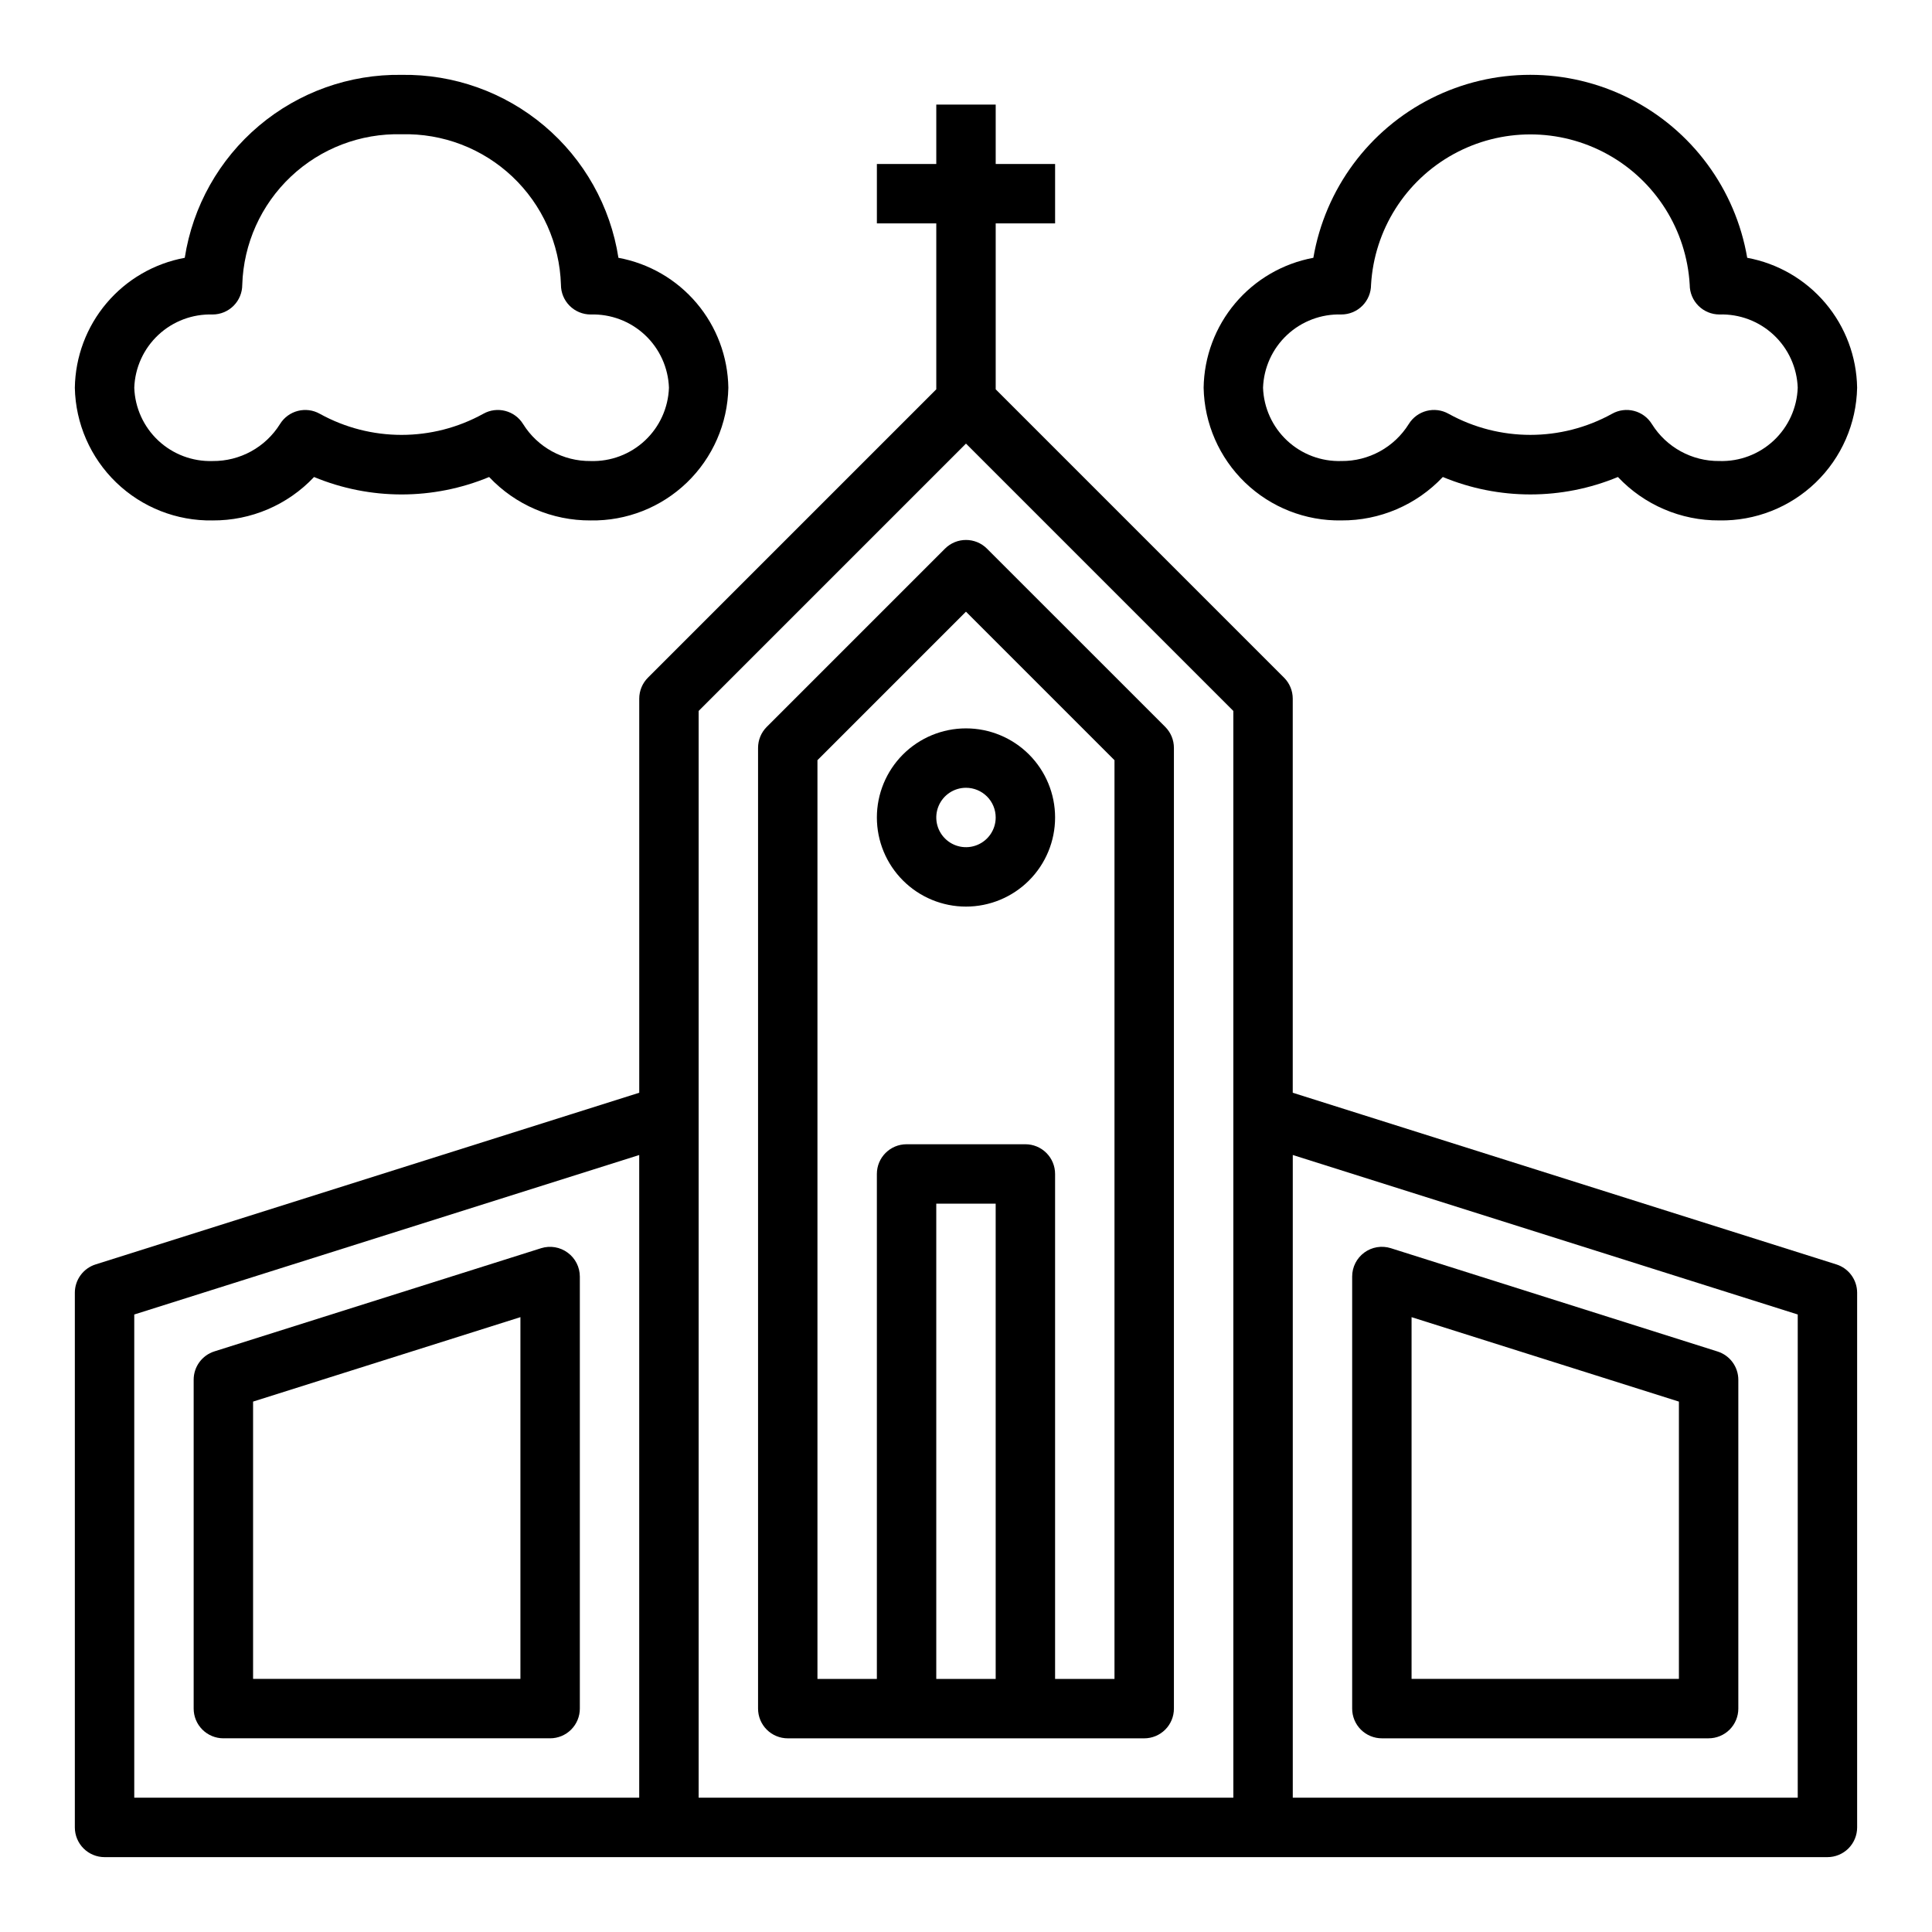 <?xml version="1.0" encoding="UTF-8"?>
<!-- Uploaded to: ICON Repo, www.svgrepo.com, Generator: ICON Repo Mixer Tools -->
<svg fill="#000000" width="800px" height="800px" version="1.1" viewBox="144 144 512 512" xmlns="http://www.w3.org/2000/svg">
 <g>
  <path d="m405.56 289.4c-3.074-3.074-8.055-3.074-11.129 0l-47.23 47.23h-0.004c-1.477 1.477-2.305 3.477-2.305 5.566v254.61c0 2.086 0.828 4.09 2.305 5.566 1.477 1.473 3.481 2.305 5.566 2.305h94.465c2.09 0 4.09-0.832 5.566-2.305 1.477-1.477 2.305-3.481 2.305-5.566v-254.61c0-2.09-0.828-4.09-2.305-5.566zm-13.438 299.53v-125.95h15.742l0.004 125.95zm47.23 0h-15.742v-133.82c0-2.086-0.828-4.09-2.305-5.566-1.477-1.477-3.477-2.305-5.566-2.305h-31.488c-4.348 0-7.871 3.523-7.871 7.871v133.82h-15.746v-243.47l39.359-39.359 39.359 39.359z"/>
  <path d="m630.65 479.08-144.06-45.492v-104.44c0-2.086-0.828-4.086-2.305-5.562l-76.414-76.414v-43.973h15.742v-15.746h-15.742v-15.742h-15.746v15.742h-15.742v15.746h15.742v43.973l-76.414 76.414c-1.473 1.477-2.305 3.477-2.305 5.562v104.44l-144.06 45.492c-3.277 1.031-5.512 4.07-5.512 7.508v141.7c0 2.086 0.832 4.09 2.309 5.566 1.477 1.473 3.477 2.305 5.566 2.305h456.58c2.086 0 4.09-0.832 5.566-2.305 1.473-1.477 2.305-3.481 2.305-5.566v-141.7c0-3.438-2.231-6.477-5.512-7.508zm-451.07 13.277 133.82-42.266v170.32h-133.82zm149.57-53v-106.95l70.848-70.848 70.848 70.848 0.004 288h-141.7zm291.27 181.05h-133.82v-170.32l133.82 42.266z"/>
  <path d="m510.21 604.67h86.594c2.086 0 4.09-0.832 5.566-2.305 1.473-1.477 2.305-3.481 2.305-5.566v-87.129c0-3.438-2.231-6.481-5.512-7.512l-86.59-27.379c-2.394-0.75-5-0.32-7.019 1.164-2.023 1.484-3.215 3.84-3.215 6.348v114.51c0 2.086 0.828 4.09 2.305 5.566 1.477 1.473 3.477 2.305 5.566 2.305zm7.871-111.61 70.848 22.379v73.484h-70.848z"/>
  <path d="m294.44 475.97c-2.016-1.492-4.617-1.934-7.012-1.191l-86.594 27.348c-3.281 1.031-5.512 4.074-5.512 7.512v87.16c0 2.086 0.832 4.09 2.309 5.566 1.477 1.473 3.477 2.305 5.566 2.305h86.59c2.09 0 4.09-0.832 5.566-2.305 1.477-1.477 2.309-3.481 2.309-5.566v-114.48c0-2.512-1.195-4.871-3.223-6.352zm-12.523 112.95h-70.848v-73.484l70.848-22.379z"/>
  <path d="m376.38 360.64c0 6.266 2.488 12.273 6.918 16.699 4.426 4.43 10.434 6.918 16.699 6.918 6.262 0 12.27-2.488 16.699-6.918 4.426-4.426 6.914-10.434 6.914-16.699 0-6.262-2.488-12.27-6.914-16.699-4.43-4.426-10.438-6.914-16.699-6.914-6.266 0-12.273 2.488-16.699 6.914-4.43 4.43-6.918 10.438-6.918 16.699zm31.488 0c0 3.188-1.918 6.055-4.859 7.273-2.941 1.219-6.328 0.547-8.578-1.707-2.254-2.25-2.926-5.637-1.707-8.578s4.09-4.859 7.273-4.859c2.086 0 4.09 0.832 5.566 2.305 1.477 1.477 2.305 3.481 2.305 5.566z"/>
  <path d="m200.33 281.92c10.176 0.066 19.922-4.102 26.898-11.508 14.852 6.164 31.547 6.164 46.398 0 6.977 7.406 16.723 11.574 26.898 11.508 9.5 0.164 18.676-3.449 25.516-10.039 6.84-6.594 10.789-15.629 10.98-25.125-0.129-8.223-3.098-16.145-8.41-22.422-5.309-6.277-12.629-10.523-20.719-12.012-2.121-13.652-9.105-26.078-19.664-34.988-10.562-8.91-23.984-13.703-37.801-13.496-13.816-0.207-27.238 4.586-37.801 13.496-10.559 8.91-17.543 21.336-19.664 34.988-8.086 1.488-15.41 5.734-20.719 12.012-5.312 6.277-8.281 14.199-8.41 22.422 0.191 9.496 4.141 18.531 10.98 25.125 6.844 6.59 16.016 10.203 25.516 10.039zm0-54.578c2.09 0 4.09-0.828 5.566-2.305 1.477-1.477 2.305-3.477 2.305-5.566 0.332-10.883 4.961-21.188 12.875-28.664 7.914-7.477 18.469-11.512 29.352-11.223 10.883-0.289 21.438 3.746 29.352 11.223 7.914 7.477 12.543 17.781 12.875 28.664 0 2.09 0.828 4.09 2.305 5.566 1.477 1.477 3.481 2.305 5.566 2.305 5.324-0.164 10.496 1.785 14.383 5.422 3.891 3.641 6.18 8.672 6.367 13.992-0.188 5.324-2.473 10.355-6.363 13.996-3.891 3.641-9.062 5.59-14.387 5.426-7.266 0.082-14.047-3.629-17.895-9.793-2.219-3.602-6.891-4.801-10.57-2.719-13.473 7.445-29.824 7.445-43.297 0-3.68-2.082-8.348-0.883-10.57 2.719-3.84 6.156-10.609 9.867-17.863 9.793-5.324 0.164-10.496-1.785-14.387-5.426-3.887-3.641-6.176-8.672-6.363-13.996 0.188-5.32 2.477-10.352 6.367-13.992 3.891-3.637 9.059-5.586 14.383-5.422z"/>
  <path d="m607.03 212.32c-3.117-18.234-14.703-33.91-31.223-42.242-16.52-8.332-36.012-8.332-52.531 0-16.52 8.332-28.105 24.008-31.223 42.242-8.078 1.5-15.391 5.746-20.691 12.023s-8.266 14.195-8.387 22.41c0.188 9.496 4.137 18.531 10.977 25.125 6.844 6.59 16.02 10.203 25.516 10.039 10.176 0.066 19.922-4.102 26.898-11.508 14.852 6.164 31.547 6.164 46.398 0 6.977 7.406 16.723 11.574 26.898 11.508 9.5 0.164 18.676-3.449 25.516-10.039 6.84-6.594 10.789-15.629 10.98-25.125-0.129-8.223-3.098-16.145-8.41-22.422-5.309-6.277-12.629-10.523-20.719-12.012zm-7.367 53.855c-7.266 0.082-14.047-3.629-17.895-9.793-2.219-3.602-6.891-4.801-10.57-2.719-13.473 7.445-29.824 7.445-43.297 0-3.68-2.082-8.348-0.883-10.57 2.719-3.84 6.156-10.609 9.867-17.863 9.793-5.324 0.164-10.496-1.785-14.387-5.426-3.887-3.641-6.176-8.672-6.363-13.996 0.188-5.32 2.477-10.352 6.367-13.992 3.891-3.637 9.062-5.586 14.383-5.422 2.09 0 4.09-0.828 5.566-2.305 1.477-1.477 2.305-3.477 2.305-5.566 0.844-14.504 9.07-27.562 21.789-34.582 12.723-7.023 28.156-7.023 40.875 0 12.723 7.019 20.949 20.078 21.789 34.582 0 2.09 0.828 4.09 2.305 5.566 1.477 1.477 3.481 2.305 5.566 2.305 5.324-0.164 10.496 1.785 14.383 5.422 3.891 3.641 6.18 8.672 6.367 13.992-0.188 5.324-2.473 10.355-6.363 13.996s-9.062 5.59-14.387 5.426z"/>
 </g>
</svg>